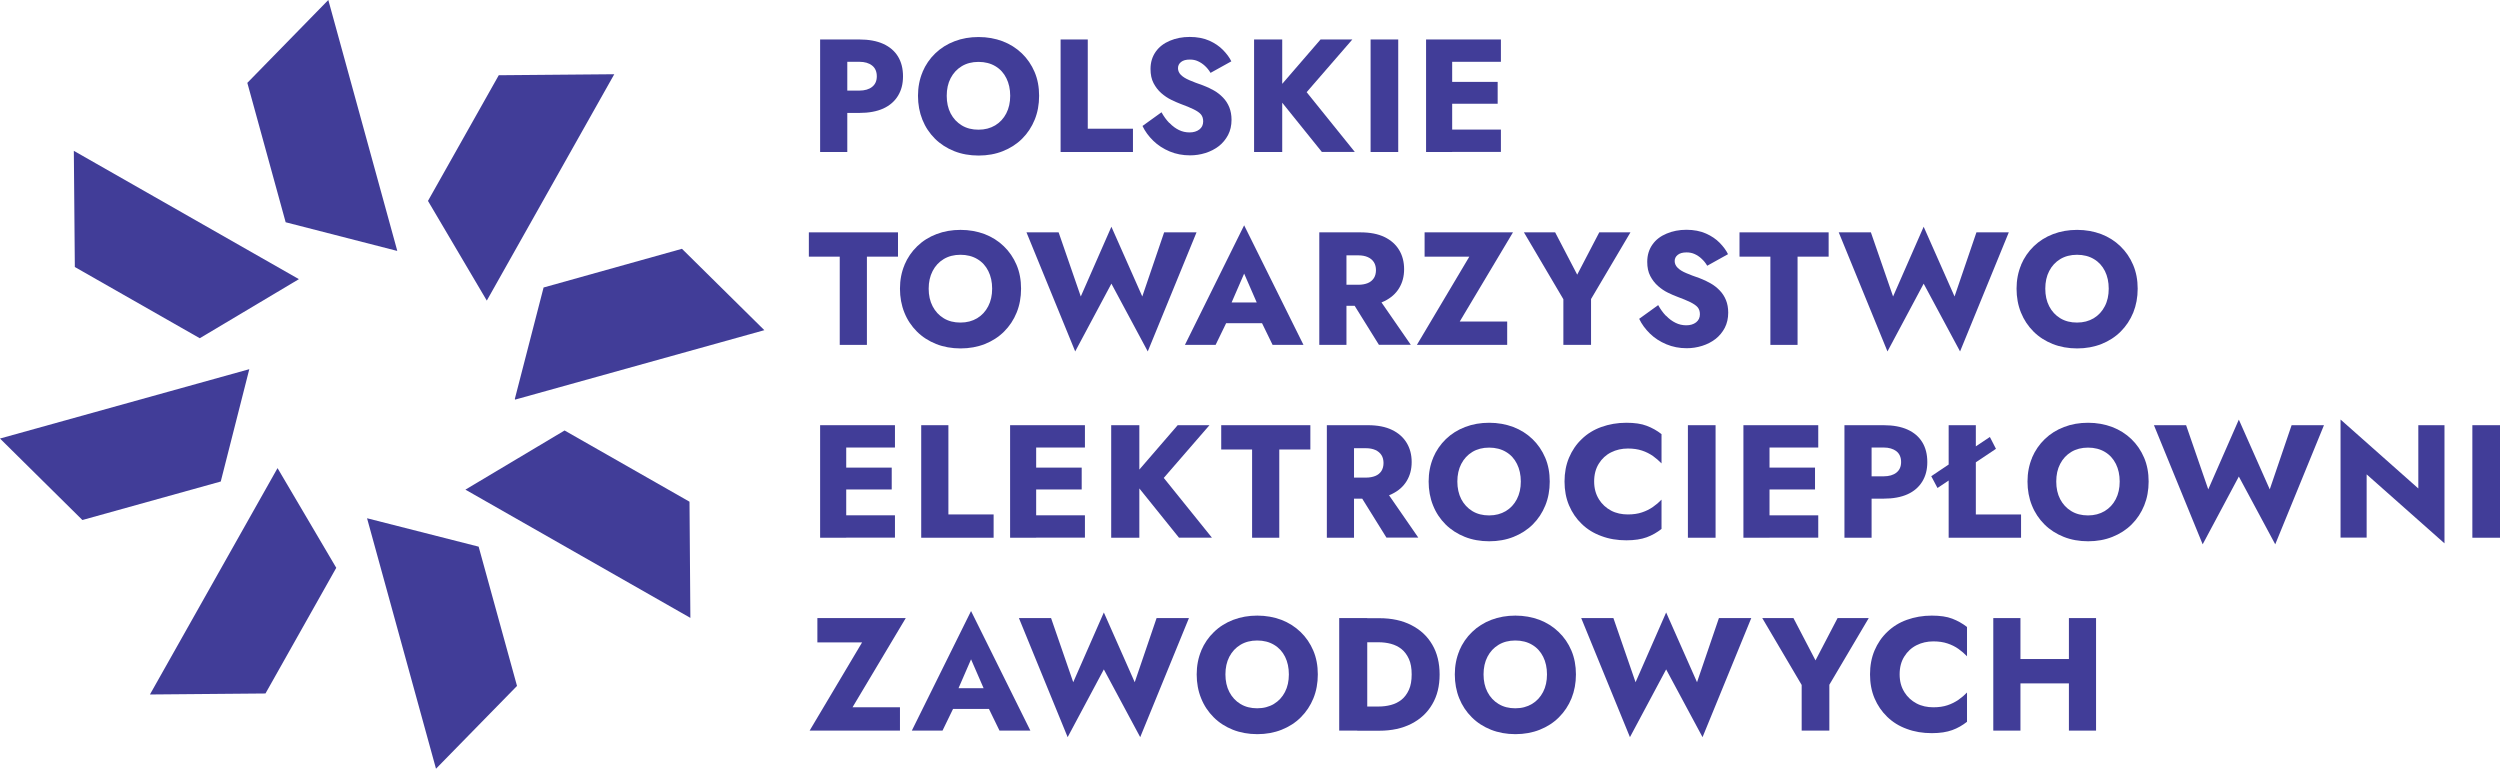 <svg xmlns="http://www.w3.org/2000/svg" xmlns:xlink="http://www.w3.org/1999/xlink" id="Layer_1" x="0px" y="0px" width="374px" height="115px" viewBox="0 0 374 115" xml:space="preserve"><g>	<polyline fill="#413D98" points="74.615,11.255 64.025,30.055 72.825,44.97 91.895,11.105 74.615,11.255  "></polyline>	<polyline fill="#413D98" points="59.37,37.525 59.43,37.515 49.115,0 37,12.395 42.735,33.25 59.37,37.525  "></polyline>	<polyline fill="#413D98" points="44.715,41.76 11.045,22.565 11.195,39.945 29.885,50.6 44.715,41.76  "></polyline>	<polyline fill="#413D98" points="37.295,55.23 0,65.605 12.325,77.795 33.025,72.035 37.295,55.23  "></polyline>	<polyline fill="#413D98" points="41.52,70.03 22.43,103.895 39.715,103.745 50.305,84.945 41.52,70.03  "></polyline>	<polyline fill="#413D98" points="71.605,81.78 54.91,77.53 65.225,115 77.345,102.615 71.605,81.78  "></polyline>	<polyline fill="#413D98" points="69.625,73.25 103.28,92.436 103.15,75.055 84.46,64.4 69.625,73.25  "></polyline>	<polyline fill="#413D98" points="102.02,37.22 81.32,43.01 77.02,59.67 77.05,59.785 114.345,49.395 102.02,37.22  "></polyline>	<path fill="#413D98" d="M125.245,5.905h3.3c1.425,0,2.625,0.22,3.595,0.66c0.966,0.44,1.7,1.07,2.2,1.89  c0.5,0.82,0.75,1.805,0.75,2.96c0,1.155-0.25,2.095-0.75,2.915c-0.5,0.82-1.234,1.465-2.2,1.905c-0.97,0.44-2.17,0.66-3.595,0.66  h-3.3v-3.34h3.3c0.82,0,1.465-0.19,1.92-0.555c0.471-0.37,0.705-0.895,0.705-1.585s-0.234-1.245-0.705-1.61  c-0.465-0.37-1.1-0.56-1.92-0.56h-3.3V5.905 M126.755,5.905V22.74h-4.065V5.905H126.755z"></path>	<path fill="#413D98" d="M142.215,16.97c0.4,0.76,0.955,1.36,1.66,1.785c0.72,0.44,1.555,0.645,2.51,0.645s1.775-0.22,2.495-0.645  c0.72-0.44,1.26-1.025,1.655-1.785c0.395-0.765,0.59-1.64,0.59-2.64c0-0.995-0.195-1.875-0.575-2.635  c-0.38-0.765-0.925-1.365-1.64-1.79c-0.705-0.425-1.561-0.646-2.525-0.646c-0.97,0-1.805,0.22-2.51,0.646  c-0.72,0.439-1.26,1.025-1.66,1.79c-0.395,0.76-0.585,1.64-0.585,2.635C141.63,15.33,141.82,16.205,142.215,16.97 M138.01,10.77  c0.45-1.07,1.096-2.01,1.905-2.785c0.82-0.79,1.774-1.39,2.89-1.815c1.101-0.425,2.301-0.63,3.596-0.63  c1.289,0,2.494,0.22,3.59,0.63c1.104,0.425,2.055,1.025,2.88,1.815c0.819,0.79,1.45,1.715,1.905,2.785s0.675,2.255,0.675,3.56  c0,1.305-0.22,2.49-0.66,3.575c-0.44,1.085-1.07,2.04-1.88,2.845c-0.805,0.805-1.775,1.42-2.875,1.86  c-1.096,0.44-2.315,0.66-3.635,0.66c-1.32,0-2.556-0.22-3.655-0.66c-1.101-0.44-2.065-1.055-2.875-1.86  c-0.806-0.805-1.44-1.745-1.88-2.845c-0.436-1.085-0.66-2.285-0.66-3.575s0.234-2.49,0.689-3.56H138.01z"></path>	<polyline fill="#413D98" points="162.73,5.905 162.73,19.255 169.49,19.255 169.49,22.74 158.665,22.74 158.665,5.905   162.73,5.905  "></polyline>	<path fill="#413D98" d="M174.965,18.405c0.425,0.455,0.891,0.79,1.391,1.04s1.045,0.365,1.6,0.365c0.59,0,1.085-0.145,1.47-0.44  c0.38-0.29,0.57-0.7,0.57-1.215c0-0.44-0.12-0.775-0.335-1.04c-0.221-0.265-0.59-0.515-1.09-0.76  c-0.495-0.25-1.155-0.515-1.98-0.82c-0.395-0.15-0.865-0.355-1.375-0.605c-0.515-0.25-1.015-0.585-1.484-0.995  c-0.471-0.41-0.851-0.91-1.16-1.495c-0.306-0.585-0.455-1.29-0.455-2.125c0-0.995,0.265-1.845,0.779-2.58  c0.516-0.73,1.23-1.27,2.115-1.64c0.891-0.38,1.875-0.57,2.976-0.57c1.1,0,2.1,0.19,2.92,0.555c0.819,0.365,1.51,0.835,2.055,1.395  c0.54,0.555,0.97,1.125,1.245,1.7l-3.11,1.725c-0.234-0.395-0.515-0.745-0.835-1.04c-0.31-0.29-0.66-0.525-1.045-0.7  c-0.38-0.18-0.775-0.25-1.215-0.25c-0.57,0-1.01,0.115-1.32,0.365c-0.31,0.25-0.455,0.555-0.455,0.925  c0,0.365,0.146,0.715,0.44,1.01c0.295,0.29,0.72,0.555,1.274,0.79c0.561,0.235,1.221,0.5,2.011,0.765  c0.59,0.215,1.145,0.48,1.66,0.775c0.515,0.29,0.97,0.66,1.364,1.07c0.396,0.41,0.705,0.895,0.926,1.435  c0.215,0.545,0.335,1.17,0.335,1.875c0,0.85-0.175,1.615-0.516,2.27c-0.35,0.66-0.805,1.22-1.39,1.675  c-0.59,0.45-1.25,0.79-2,1.025c-0.745,0.235-1.51,0.35-2.3,0.35c-1.085,0-2.115-0.19-3.05-0.585c-0.94-0.396-1.766-0.925-2.455-1.6  c-0.686-0.67-1.23-1.405-1.61-2.21l2.845-2.05c0.34,0.615,0.721,1.14,1.146,1.58L174.965,18.405"></path>	<path fill="#413D98" d="M202.311,5.905l-6.836,7.885l7.2,8.935h-4.93l-7.101-8.82l6.91-8h4.766H202.311 M191.82,5.905V22.74h-4.21  V5.905H191.82z"></path>	<polyline fill="#413D98" points="209.175,5.905 209.175,22.74 205.04,22.74 205.04,5.905 209.175,5.905  "></polyline>	<path fill="#413D98" d="M216.04,19.385h8.495v3.34h-8.495V19.385 M216.04,12.25h8.01v3.27h-8.01V12.25z M216.04,5.905h8.495v3.34  h-8.495V5.905z M217.245,5.905V22.74h-3.905V5.905H217.245z"></path>	<polyline fill="#413D98" points="121.005,34.76 134.34,34.76 134.34,38.395 129.689,38.395 129.689,51.595 125.625,51.595   125.625,38.395 121.005,38.395 121.005,34.76  "></polyline>	<path fill="#413D98" d="M139.52,45.82c0.396,0.765,0.955,1.365,1.655,1.79c0.72,0.44,1.556,0.645,2.511,0.645  c0.954,0,1.774-0.22,2.494-0.645c0.721-0.44,1.26-1.025,1.655-1.79c0.396-0.76,0.59-1.64,0.59-2.635c0-1-0.194-1.875-0.575-2.64  c-0.38-0.76-0.92-1.36-1.64-1.785c-0.705-0.425-1.56-0.645-2.524-0.645c-0.971,0-1.806,0.22-2.511,0.645  c-0.72,0.435-1.26,1.025-1.655,1.785c-0.395,0.765-0.59,1.64-0.59,2.64C138.93,44.18,139.125,45.06,139.52,45.82 M135.311,39.625  c0.449-1.07,1.1-2.01,1.904-2.785c0.82-0.795,1.775-1.395,2.891-1.82c1.1-0.42,2.305-0.63,3.595-0.63s2.495,0.22,3.595,0.63  c1.1,0.425,2.055,1.025,2.875,1.82c0.82,0.79,1.45,1.715,1.905,2.785s0.675,2.255,0.675,3.56s-0.22,2.49-0.66,3.575  c-0.439,1.085-1.07,2.035-1.875,2.84c-0.81,0.81-1.775,1.425-2.875,1.865c-1.1,0.435-2.32,0.66-3.64,0.66  c-1.32,0-2.556-0.225-3.655-0.66c-1.1-0.44-2.064-1.055-2.875-1.865c-0.805-0.805-1.439-1.745-1.875-2.84  c-0.439-1.085-0.66-2.285-0.66-3.575s0.23-2.49,0.686-3.56H135.311z"></path>	<polyline fill="#413D98" points="174.155,34.76 179,34.76 171.705,52.575 166.265,42.435 160.85,52.575 153.561,34.76   158.37,34.76 161.686,44.355 166.265,33.92 170.885,44.355 174.155,34.76  "></polyline>	<path fill="#413D98" d="M182.005,45.25h8.345l0.266,3.105h-8.905L182.005,45.25 M183.765,46.38l0.19,0.89l-2.1,4.325h-4.591  l8.86-17.89L195,51.595h-4.62l-2.024-4.16l0.149-1.04l-2.38-5.465l-2.36,5.435V46.38z"></path>	<path fill="#413D98" d="M205.785,43.96l5.27,7.62h-4.77l-4.74-7.62H205.785 M199.92,34.76h3.59c1.44,0,2.641,0.23,3.61,0.7  c0.97,0.47,1.69,1.115,2.185,1.935c0.5,0.82,0.75,1.79,0.75,2.875c0,1.08-0.25,2.02-0.75,2.84c-0.494,0.82-1.229,1.465-2.185,1.935  c-0.95,0.47-2.17,0.705-3.61,0.705h-3.59V42.6h3.3c0.54,0,1.011-0.09,1.405-0.25c0.4-0.165,0.689-0.415,0.91-0.75  c0.205-0.32,0.31-0.73,0.31-1.185s-0.104-0.865-0.31-1.19c-0.205-0.32-0.51-0.585-0.91-0.76c-0.395-0.175-0.865-0.265-1.405-0.265  h-3.3V34.76z M201.43,34.76v16.835h-4.064V34.76H201.43z"></path>	<polyline fill="#413D98" points="213.12,34.76 226.34,34.76 218.375,48.105 225.475,48.105 225.475,51.595 211.965,51.595   219.811,38.395 213.12,38.395 213.12,34.76  "></polyline>	<polyline fill="#413D98" points="243.915,34.76 238.02,44.735 238.02,51.595 233.88,51.595 233.88,44.765 227.98,34.76   232.65,34.76 235.95,41.09 239.25,34.76 243.915,34.76  "></polyline>	<path fill="#413D98" d="M249.27,47.26c0.426,0.45,0.896,0.79,1.396,1.035c0.495,0.25,1.04,0.37,1.6,0.37  c0.585,0,1.085-0.145,1.466-0.44c0.38-0.295,0.574-0.705,0.574-1.215c0-0.44-0.119-0.78-0.34-1.045  c-0.22-0.26-0.59-0.51-1.085-0.76c-0.5-0.25-1.16-0.51-1.979-0.82c-0.4-0.145-0.865-0.35-1.381-0.6c-0.515-0.25-1.01-0.585-1.484-1  c-0.465-0.41-0.846-0.905-1.155-1.49c-0.31-0.59-0.455-1.29-0.455-2.125c0-1,0.265-1.85,0.775-2.58  c0.515-0.735,1.235-1.275,2.114-1.64c0.896-0.38,1.875-0.575,2.98-0.575c1.1,0,2.095,0.195,2.915,0.56  c0.825,0.365,1.515,0.835,2.055,1.39c0.546,0.56,0.971,1.13,1.245,1.7l-3.109,1.73c-0.23-0.395-0.511-0.745-0.836-1.04  c-0.305-0.295-0.659-0.53-1.039-0.705c-0.381-0.175-0.78-0.25-1.221-0.25c-0.569,0-1.01,0.12-1.319,0.37  c-0.306,0.245-0.455,0.555-0.455,0.92c0,0.37,0.149,0.72,0.444,1.01c0.29,0.295,0.715,0.56,1.275,0.795  c0.555,0.235,1.215,0.495,2.01,0.76c0.585,0.22,1.141,0.485,1.655,0.78c0.515,0.29,0.97,0.655,1.365,1.07  c0.395,0.41,0.705,0.89,0.925,1.435c0.22,0.54,0.335,1.17,0.335,1.875c0,0.85-0.175,1.61-0.515,2.27  c-0.351,0.66-0.806,1.215-1.391,1.67c-0.59,0.455-1.25,0.79-1.995,1.025c-0.75,0.235-1.51,0.354-2.305,0.354  c-1.085,0-2.11-0.195-3.05-0.59c-0.94-0.395-1.76-0.92-2.45-1.595c-0.69-0.675-1.235-1.41-1.615-2.215l2.845-2.05  c0.341,0.615,0.721,1.145,1.146,1.585L249.27,47.26"></path>	<polyline fill="#413D98" points="260.23,34.76 273.564,34.76 273.564,38.395 268.915,38.395 268.915,51.595 264.85,51.595   264.85,38.395 260.23,38.395 260.23,34.76  "></polyline>	<polyline fill="#413D98" points="295.675,34.76 300.515,34.76 293.225,52.575 287.78,42.435 282.365,52.575 275.075,34.76   279.885,34.76 283.205,44.355 287.78,33.92 292.4,44.355 295.675,34.76  "></polyline>	<path fill="#413D98" d="M306.561,45.82c0.395,0.765,0.954,1.365,1.654,1.79c0.721,0.44,1.555,0.645,2.51,0.645  s1.775-0.22,2.495-0.645c0.72-0.44,1.261-1.025,1.655-1.79c0.4-0.76,0.59-1.64,0.59-2.635c0-1-0.189-1.875-0.57-2.64  c-0.385-0.76-0.925-1.36-1.645-1.785c-0.705-0.425-1.555-0.645-2.525-0.645c-0.965,0-1.805,0.22-2.51,0.645  c-0.715,0.435-1.26,1.025-1.654,1.785c-0.396,0.765-0.586,1.64-0.586,2.64C305.975,44.18,306.165,45.06,306.561,45.82   M302.35,39.625c0.455-1.07,1.101-2.01,1.905-2.785c0.825-0.795,1.775-1.395,2.89-1.82c1.101-0.42,2.306-0.63,3.596-0.63  s2.495,0.22,3.595,0.63c1.101,0.425,2.055,1.025,2.875,1.82c0.82,0.79,1.45,1.715,1.905,2.785s0.68,2.255,0.68,3.56  s-0.225,2.49-0.66,3.575c-0.445,1.085-1.074,2.035-1.88,2.84c-0.81,0.81-1.774,1.425-2.875,1.865c-1.1,0.435-2.319,0.66-3.64,0.66  s-2.551-0.225-3.65-0.66c-1.104-0.44-2.07-1.055-2.88-1.865c-0.805-0.805-1.435-1.745-1.875-2.84  c-0.44-1.085-0.66-2.285-0.66-3.575s0.235-2.49,0.69-3.56H302.35z"></path>	<path fill="#413D98" d="M125.39,77.09h8.495v3.34h-8.495V77.09 M125.39,69.955h8.011v3.27h-8.011V69.955z M125.39,63.609h8.495  v3.341h-8.495V63.609z M126.595,63.609v16.836h-3.905V63.609H126.595z"></path>	<polyline fill="#413D98" points="141.88,63.609 141.88,76.96 148.645,76.96 148.645,80.445 137.814,80.445 137.814,63.609   141.88,63.609  "></polyline>	<path fill="#413D98" d="M153.811,77.09h8.494v3.34h-8.494V77.09 M153.811,69.955h8.01v3.27h-8.01V69.955z M153.811,63.609h8.494  v3.341h-8.494V63.609z M155.01,63.609v16.836h-3.899V63.609H155.01z"></path>	<path fill="#413D98" d="M180.936,63.609l-6.836,7.886l7.2,8.935h-4.93l-7.101-8.82l6.91-8h4.766H180.936 M170.445,63.609v16.836  h-4.21V63.609H170.445z"></path>	<polyline fill="#413D98" points="182.695,63.609 196.03,63.609 196.03,67.245 191.38,67.245 191.38,80.445 187.314,80.445   187.314,67.245 182.695,67.245 182.695,63.609  "></polyline>	<path fill="#413D98" d="M206.915,72.811l5.265,7.619h-4.765l-4.74-7.619H206.915 M201.045,63.609h3.595  c1.44,0,2.641,0.235,3.61,0.705c0.97,0.471,1.689,1.115,2.186,1.936c0.5,0.82,0.75,1.785,0.75,2.87s-0.25,2.024-0.75,2.845  c-0.496,0.82-1.23,1.465-2.186,1.93c-0.955,0.471-2.17,0.705-3.61,0.705h-3.595V71.45h3.305c0.54,0,1.011-0.091,1.405-0.25  c0.396-0.16,0.69-0.41,0.91-0.745c0.205-0.325,0.31-0.735,0.31-1.186c0-0.459-0.104-0.869-0.31-1.189s-0.515-0.585-0.91-0.76  c-0.395-0.176-0.865-0.266-1.405-0.266h-3.305V63.609z M202.561,63.609v16.836h-4.065V63.609H202.561z"></path>	<path fill="#413D98" d="M218.605,74.675c0.399,0.761,0.959,1.36,1.659,1.785c0.721,0.44,1.556,0.646,2.511,0.646  s1.774-0.221,2.494-0.646c0.721-0.44,1.261-1.024,1.655-1.785c0.396-0.765,0.59-1.64,0.59-2.64c0-0.995-0.194-1.875-0.575-2.635  c-0.379-0.766-0.92-1.365-1.64-1.791c-0.705-0.424-1.56-0.645-2.524-0.645c-0.971,0-1.806,0.221-2.511,0.645  c-0.72,0.44-1.26,1.025-1.659,1.791c-0.391,0.76-0.586,1.64-0.586,2.635C218.02,73.035,218.215,73.91,218.605,74.675 M214.4,68.475  c0.449-1.069,1.1-2.005,1.904-2.785c0.82-0.789,1.775-1.39,2.891-1.814c1.1-0.425,2.305-0.63,3.595-0.63s2.495,0.22,3.595,0.63  c1.101,0.425,2.055,1.025,2.875,1.814c0.82,0.791,1.45,1.716,1.905,2.785c0.455,1.07,0.675,2.256,0.675,3.561  s-0.22,2.49-0.66,3.574c-0.439,1.086-1.069,2.041-1.875,2.846c-0.81,0.805-1.779,1.42-2.875,1.859c-1.1,0.44-2.319,0.66-3.64,0.66  s-2.555-0.22-3.655-0.66c-1.1-0.439-2.064-1.055-2.875-1.859c-0.805-0.805-1.439-1.745-1.875-2.846  c-0.439-1.084-0.66-2.284-0.66-3.574s0.23-2.49,0.686-3.561H214.4z"></path>	<path fill="#413D98" d="M239.189,74.686c0.471,0.75,1.086,1.305,1.836,1.705c0.75,0.395,1.6,0.569,2.51,0.569  c0.805,0,1.51-0.104,2.109-0.31c0.62-0.205,1.16-0.48,1.646-0.82c0.485-0.335,0.91-0.7,1.274-1.085v4.385  c-0.675,0.525-1.404,0.95-2.215,1.245c-0.805,0.295-1.819,0.455-3.05,0.455c-1.35,0-2.595-0.205-3.729-0.635  c-1.141-0.41-2.11-1.01-2.931-1.801c-0.825-0.789-1.454-1.715-1.909-2.785c-0.455-1.069-0.676-2.27-0.676-3.574  s0.221-2.505,0.676-3.575c0.455-1.069,1.084-2.005,1.909-2.785c0.82-0.79,1.79-1.39,2.931-1.8c1.145-0.41,2.38-0.63,3.729-0.63  c1.23,0,2.261,0.146,3.05,0.455c0.811,0.305,1.54,0.715,2.215,1.245v4.38c-0.364-0.38-0.789-0.745-1.274-1.101  c-0.485-0.334-1.025-0.615-1.646-0.819c-0.614-0.205-1.319-0.306-2.109-0.306c-0.91,0-1.76,0.19-2.51,0.57  c-0.766,0.38-1.381,0.95-1.836,1.686c-0.465,0.734-0.704,1.625-0.704,2.664c0,1.041,0.239,1.905,0.704,2.655V74.686"></path>	<polyline fill="#413D98" points="256.65,63.609 256.65,80.445 252.51,80.445 252.51,63.609 256.65,63.609  "></polyline>	<path fill="#413D98" d="M263.515,77.09h8.495v3.34h-8.495V77.09 M263.515,69.955h8.011v3.27h-8.011V69.955z M263.515,63.609h8.495  v3.341h-8.495V63.609z M264.72,63.609v16.836h-3.905V63.609H264.72z"></path>	<path fill="#413D98" d="M278.48,63.609h3.3c1.425,0,2.625,0.221,3.595,0.66c0.97,0.44,1.7,1.07,2.2,1.891s0.75,1.805,0.75,2.96  s-0.25,2.095-0.75,2.915s-1.23,1.465-2.2,1.904c-0.97,0.44-2.17,0.66-3.595,0.66h-3.3v-3.34h3.3c0.819,0,1.47-0.189,1.925-0.555  c0.465-0.37,0.7-0.895,0.7-1.585s-0.235-1.245-0.7-1.61c-0.475-0.365-1.105-0.56-1.925-0.56h-3.3V63.609 M279.99,63.609v16.836  h-4.061V63.609H279.99z"></path>	<path fill="#413D98" d="M295.585,63.609V76.96h6.765v3.485h-10.83V63.609H295.585 M288.925,71.23l8.761-5.86l0.909,1.774  l-8.745,5.86l-0.939-1.774H288.925z"></path>	<path fill="#413D98" d="M308.2,74.675c0.399,0.761,0.955,1.36,1.66,1.785c0.72,0.44,1.555,0.646,2.51,0.646  c0.95,0,1.774-0.221,2.49-0.646c0.72-0.44,1.265-1.024,1.659-1.785c0.396-0.765,0.586-1.64,0.586-2.64  c0-0.995-0.19-1.875-0.57-2.635c-0.385-0.766-0.925-1.365-1.641-1.791c-0.705-0.424-1.56-0.645-2.524-0.645  c-0.97,0-1.806,0.221-2.51,0.645c-0.721,0.44-1.261,1.025-1.66,1.791c-0.396,0.76-0.585,1.64-0.585,2.635  C307.615,73.035,307.805,73.91,308.2,74.675 M303.99,68.475c0.455-1.069,1.1-2.005,1.91-2.785c0.819-0.789,1.774-1.39,2.89-1.814  c1.1-0.425,2.3-0.63,3.595-0.63c1.29,0,2.49,0.22,3.59,0.63c1.105,0.425,2.056,1.025,2.881,1.814  c0.819,0.791,1.449,1.716,1.904,2.785c0.455,1.07,0.676,2.256,0.676,3.561s-0.221,2.49-0.66,3.574  c-0.44,1.086-1.07,2.041-1.881,2.846c-0.805,0.805-1.774,1.42-2.875,1.859c-1.1,0.44-2.314,0.66-3.635,0.66s-2.555-0.22-3.654-0.66  c-1.101-0.439-2.07-1.055-2.875-1.859c-0.811-0.805-1.44-1.745-1.881-2.846c-0.439-1.084-0.66-2.284-0.66-3.574  s0.235-2.49,0.69-3.561H303.99z"></path>	<polyline fill="#413D98" points="342.825,63.609 347.665,63.609 340.375,81.43 334.93,71.29 329.52,81.43 322.23,63.609   327.04,63.609 330.355,73.21 334.93,62.775 339.555,73.21 342.825,63.609  "></polyline>	<polyline fill="#413D98" points="365.695,63.609 365.695,81.285 354.05,70.965 354.05,80.43 350.145,80.43 350.145,62.76   361.78,73.075 361.78,63.609 365.695,63.609  "></polyline>	<polyline fill="#413D98" points="374,63.609 374,80.445 369.865,80.445 369.865,63.609 374,63.609  "></polyline>	<polyline fill="#413D98" points="122.28,92.465 135.5,92.465 127.535,105.811 134.635,105.811 134.635,109.3 121.12,109.3   128.97,96.1 122.28,96.1 122.28,92.465  "></polyline>	<path fill="#413D98" d="M141.145,102.955h8.351l0.265,3.105h-8.904L141.145,102.955 M142.91,104.085l0.189,0.89L141,109.3h-4.59  l8.859-17.89l8.875,17.89h-4.619l-2.025-4.159l0.145-1.041l-2.375-5.465l-2.359,5.436V104.085z"></path>	<polyline fill="#413D98" points="173.025,92.465 177.865,92.465 170.575,110.28 165.135,100.141 159.72,110.28 152.43,92.465   157.24,92.465 160.555,102.061 165.135,91.625 169.755,102.061 173.025,92.465  "></polyline>	<path fill="#413D98" d="M183.91,103.525c0.4,0.765,0.955,1.365,1.66,1.789c0.72,0.44,1.555,0.646,2.51,0.646  c0.95,0,1.775-0.22,2.49-0.646c0.72-0.439,1.265-1.024,1.66-1.789c0.395-0.76,0.584-1.641,0.584-2.635  c0-0.996-0.189-1.875-0.569-2.641c-0.38-0.76-0.925-1.359-1.646-1.785c-0.705-0.425-1.555-0.645-2.52-0.645  c-0.97,0-1.805,0.22-2.51,0.645c-0.721,0.436-1.26,1.025-1.66,1.785c-0.396,0.766-0.585,1.645-0.585,2.641  C183.325,101.885,183.515,102.766,183.91,103.525 M179.7,97.33c0.455-1.07,1.1-2.01,1.91-2.785c0.819-0.795,1.774-1.395,2.89-1.82  c1.1-0.42,2.305-0.63,3.595-0.63s2.495,0.22,3.595,0.63c1.096,0.426,2.051,1.025,2.875,1.82c0.82,0.79,1.45,1.715,1.905,2.785  s0.675,2.255,0.675,3.561c0,1.305-0.22,2.489-0.659,3.574c-0.44,1.085-1.07,2.035-1.88,2.84c-0.806,0.811-1.775,1.426-2.875,1.865  c-1.101,0.436-2.315,0.66-3.636,0.66c-1.319,0-2.555-0.225-3.655-0.66c-1.1-0.439-2.069-1.055-2.875-1.865  c-0.805-0.805-1.439-1.744-1.875-2.84c-0.444-1.085-0.664-2.285-0.664-3.574c0-1.291,0.234-2.49,0.689-3.561H179.7z"></path>	<path fill="#413D98" d="M203.045,109.3v-3.604h3.18c0.646,0,1.266-0.075,1.865-0.235s1.13-0.425,1.585-0.79s0.82-0.865,1.101-1.48  c0.279-0.614,0.41-1.379,0.41-2.299c0-0.926-0.131-1.686-0.41-2.301c-0.28-0.615-0.646-1.115-1.101-1.484  c-0.455-0.365-0.985-0.625-1.585-0.791c-0.6-0.159-1.22-0.234-1.865-0.234h-3.18v-3.6h3.311c1.85,0,3.449,0.35,4.784,1.039  c1.351,0.686,2.391,1.655,3.125,2.916c0.735,1.244,1.101,2.739,1.101,4.47c0,1.729-0.365,3.21-1.101,4.45  c-0.734,1.265-1.774,2.229-3.125,2.92c-1.35,0.689-2.95,1.039-4.784,1.039h-3.311V109.3 M204.54,92.465V109.3h-4.195V92.465H204.54  z"></path>	<path fill="#413D98" d="M222.525,103.525c0.395,0.765,0.955,1.365,1.66,1.789c0.715,0.44,1.555,0.646,2.504,0.646  c0.955,0,1.775-0.22,2.496-0.646c0.72-0.439,1.26-1.024,1.659-1.789c0.396-0.76,0.585-1.641,0.585-2.635  c0-0.996-0.189-1.875-0.574-2.641c-0.381-0.76-0.92-1.359-1.641-1.785c-0.705-0.425-1.555-0.645-2.525-0.645  c-0.965,0-1.805,0.22-2.504,0.645c-0.721,0.436-1.266,1.025-1.66,1.785c-0.396,0.766-0.586,1.645-0.586,2.641  C221.939,101.885,222.13,102.766,222.525,103.525 M218.314,97.33c0.455-1.07,1.101-2.01,1.91-2.785  c0.82-0.795,1.771-1.395,2.886-1.82c1.104-0.42,2.305-0.63,3.595-0.63c1.295,0,2.495,0.22,3.595,0.63  c1.101,0.426,2.056,1.025,2.875,1.82c0.825,0.79,1.455,1.715,1.91,2.785c0.45,1.07,0.675,2.255,0.675,3.561  c0,1.305-0.225,2.489-0.66,3.574c-0.439,1.085-1.074,2.035-1.88,2.84c-0.805,0.811-1.774,1.426-2.875,1.865  c-1.1,0.436-2.319,0.66-3.64,0.66s-2.55-0.225-3.65-0.66c-1.1-0.439-2.069-1.055-2.875-1.865c-0.81-0.805-1.439-1.744-1.88-2.84  c-0.439-1.085-0.66-2.285-0.66-3.574c0-1.291,0.235-2.49,0.69-3.561H218.314z"></path>	<polyline fill="#413D98" points="257.15,92.465 261.99,92.465 254.7,110.28 249.255,100.141 243.84,110.28 236.55,92.465   241.365,92.465 244.68,102.061 249.255,91.625 253.875,102.061 257.15,92.465  "></polyline>	<polyline fill="#413D98" points="279.564,92.465 273.67,102.439 273.67,109.3 269.53,109.3 269.53,102.47 263.635,92.465   268.3,92.465 271.6,98.795 274.9,92.465 279.564,92.465  "></polyline>	<path fill="#413D98" d="M284.89,103.54c0.471,0.75,1.085,1.305,1.835,1.7c0.75,0.395,1.601,0.57,2.506,0.57  c0.81,0,1.515-0.101,2.114-0.306c0.62-0.205,1.16-0.485,1.646-0.819c0.484-0.336,0.91-0.705,1.274-1.086v4.381  c-0.675,0.529-1.409,0.955-2.215,1.244c-0.81,0.295-1.819,0.455-3.05,0.455c-1.35,0-2.6-0.205-3.73-0.63  c-1.145-0.409-2.109-1.01-2.93-1.8c-0.825-0.795-1.455-1.715-1.91-2.785s-0.675-2.27-0.675-3.574c0-1.306,0.22-2.506,0.675-3.58  c0.455-1.065,1.085-2.006,1.91-2.78c0.82-0.79,1.785-1.396,2.93-1.806c1.146-0.41,2.381-0.63,3.73-0.63  c1.23,0,2.26,0.15,3.05,0.455c0.806,0.31,1.54,0.72,2.215,1.245v4.385c-0.364-0.385-0.79-0.75-1.274-1.1  c-0.485-0.34-1.025-0.615-1.646-0.82c-0.614-0.205-1.319-0.31-2.114-0.31c-0.905,0-1.756,0.19-2.506,0.569  c-0.765,0.381-1.38,0.955-1.835,1.686c-0.47,0.734-0.704,1.63-0.704,2.67s0.234,1.905,0.704,2.65V103.54"></path>	<path fill="#413D98" d="M313.57,92.465V109.3h-4.061V92.465H313.57 M299.325,98.59h12.735v3.645h-12.735V98.59z M302.26,92.465  V109.3h-4.064V92.465H302.26z"></path></g></svg>